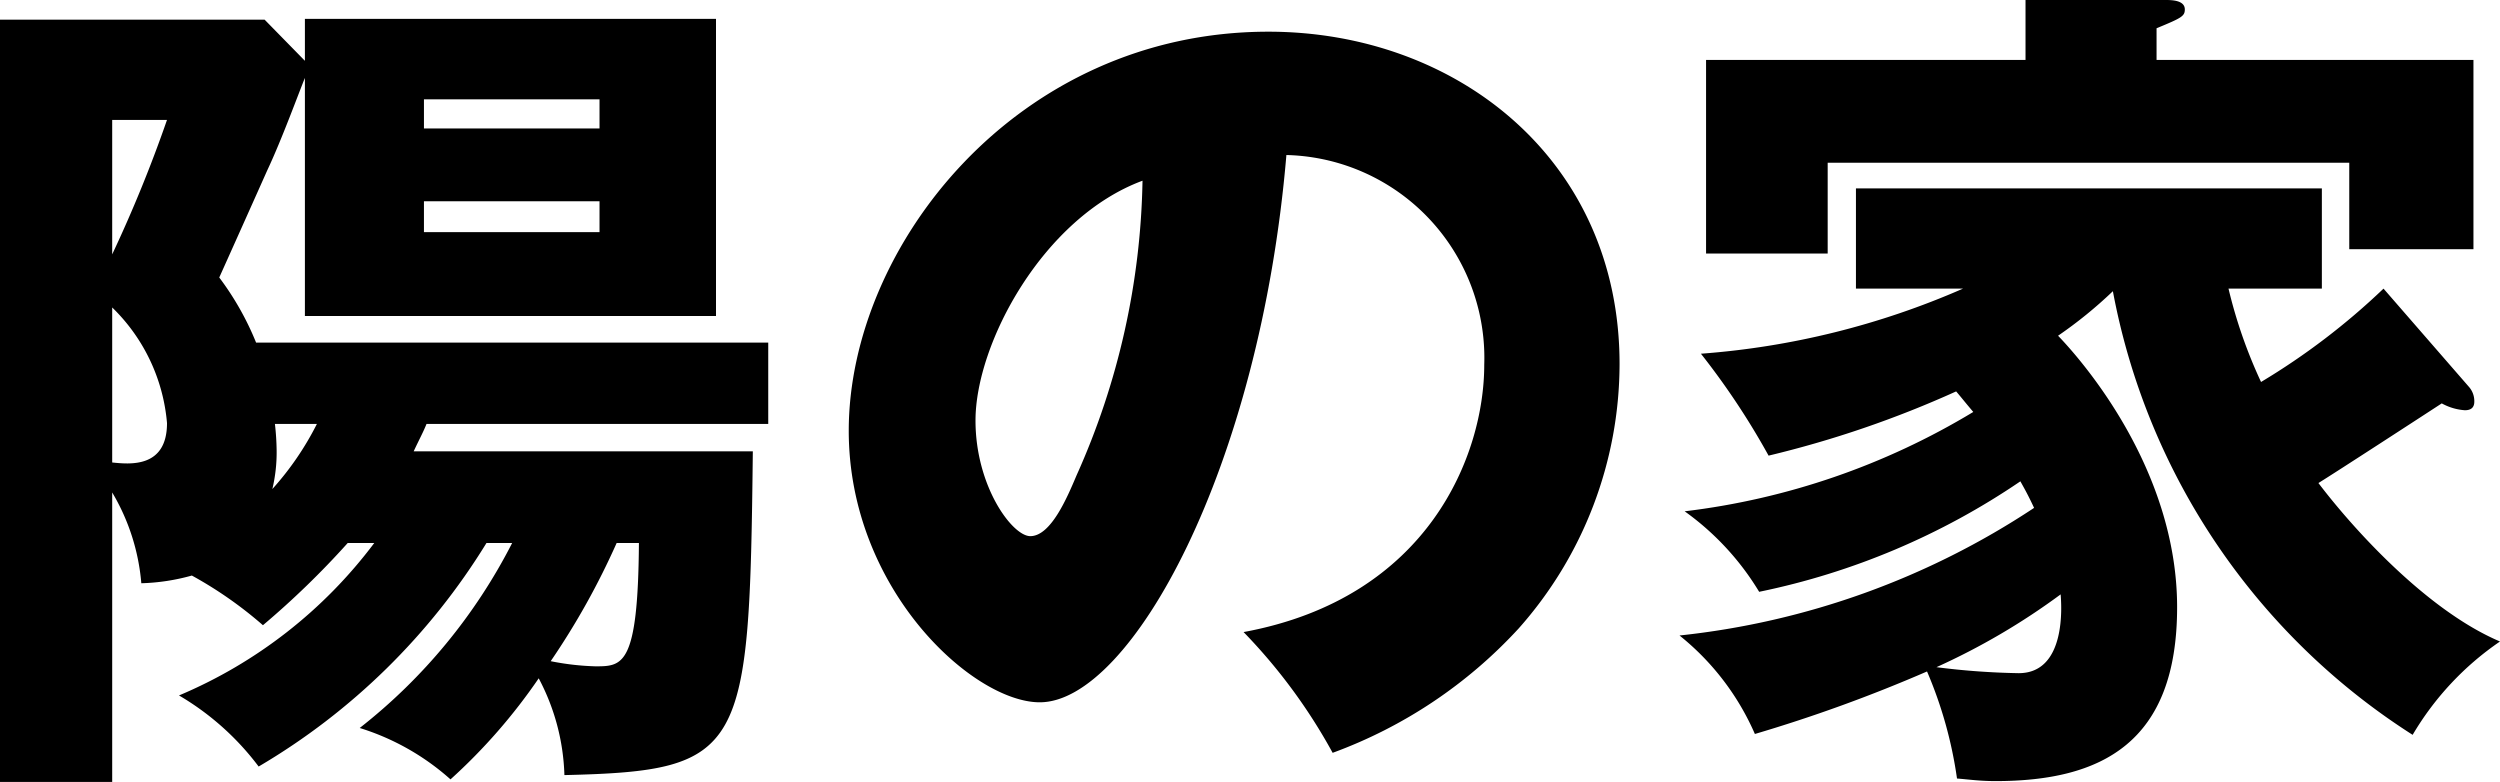 <svg xmlns="http://www.w3.org/2000/svg" width="87.57" height="27.39" viewBox="0 0 87.57 27.39">
  <path id="パス_461" data-name="パス 461" d="M14.94-6A16.6,16.6,0,0,1,8.1-.66a9.5,9.5,0,0,1,2.79,2.49A23.1,23.1,0,0,0,18.87-6h.9A19.484,19.484,0,0,1,14.43.48a8.582,8.582,0,0,1,3.18,1.8A19.869,19.869,0,0,0,20.7-1.26a7.685,7.685,0,0,1,.9,3.39c6.33-.15,6.48-.78,6.6-11.34H16.32c.21-.45.33-.66.45-.96H28.74v-2.85H10.8A10.074,10.074,0,0,0,9.51-15.3c.15-.33,1.44-3.21,1.68-3.75.51-1.08,1.11-2.73,1.32-3.24v8.34h14.4V-24.36H12.51v1.47L11.1-24.33H1.83V2.37H5.76V-7.77A7.419,7.419,0,0,1,6.78-4.59a7.234,7.234,0,0,0,1.77-.27,14.1,14.1,0,0,1,2.49,1.74A29.766,29.766,0,0,0,14.01-6Zm1.74-14.52v-1.02h6.15v1.02Zm6.15,2.55v1.08H16.68v-1.08Zm-9.9,7.8a10.36,10.36,0,0,1-1.56,2.28,5.525,5.525,0,0,0,.15-1.35,9.085,9.085,0,0,0-.06-.93ZM7.68-20.82a47.824,47.824,0,0,1-1.92,4.71v-4.71ZM5.76-14.25A6.4,6.4,0,0,1,7.68-10.2c0,1.59-1.32,1.44-1.92,1.38ZM24.21-6c-.03,4.32-.57,4.32-1.53,4.32a9.211,9.211,0,0,1-1.56-.18A26.188,26.188,0,0,0,23.43-6Zm24.3,7.35A16.606,16.606,0,0,0,55.02-3a13.973,13.973,0,0,0,3.54-9.27c0-7.17-5.73-11.64-12.3-11.64-8.82,0-14.7,7.53-14.7,13.98,0,5.55,4.35,9.51,6.69,9.51,3.18,0,7.71-8.19,8.64-19.17a7.108,7.108,0,0,1,6.93,7.35c0,3.12-1.92,8.16-8.43,9.36A19.453,19.453,0,0,1,48.51,1.35ZM41.85-18.69A26.238,26.238,0,0,1,39.54-8.37c-.33.78-.9,2.13-1.62,2.13-.63,0-1.92-1.74-1.92-4.05C36-12.99,38.37-17.4,41.85-18.69Zm43.47,3.78a24.25,24.25,0,0,1-4.29,3.27,17.067,17.067,0,0,1-1.14-3.27h3.27v-3.51H66.84v3.51h3.75a28.037,28.037,0,0,1-9.18,2.28,26.178,26.178,0,0,1,2.37,3.57,36.54,36.54,0,0,0,6.57-2.25c.18.21.27.33.6.72A25.368,25.368,0,0,1,60.84-7.11a9.495,9.495,0,0,1,2.61,2.82A25.307,25.307,0,0,0,72.6-8.16c.15.27.27.48.48.93A27.767,27.767,0,0,1,60.66-2.76,9.045,9.045,0,0,1,63.3.69,52.6,52.6,0,0,0,69.33-1.5a14.759,14.759,0,0,1,1.05,3.75c.39.03.78.09,1.35.09,3.72,0,6.36-1.35,6.36-6.09,0-4.86-3.36-8.67-4.17-9.51a15.166,15.166,0,0,0,1.92-1.56A23.556,23.556,0,0,0,86.34.72,10.285,10.285,0,0,1,89.4-2.55c-2.55-1.08-5.13-3.93-6.36-5.55.63-.39,3.63-2.34,4.32-2.79a1.948,1.948,0,0,0,.81.24c.24,0,.33-.12.33-.3a.758.758,0,0,0-.18-.51ZM74.01-4.2c.03.36.21,2.76-1.47,2.76a25.85,25.85,0,0,1-2.88-.21A23.835,23.835,0,0,0,74.01-4.2Zm3.36-18.72v-1.11c.87-.36.99-.42.99-.66,0-.33-.48-.33-.69-.33H72.78v2.1H61.59v6.78h4.26v-3.18H84.12v3.03h4.35v-6.63Z" transform="translate(-1.83 25.02)"/>
</svg>
